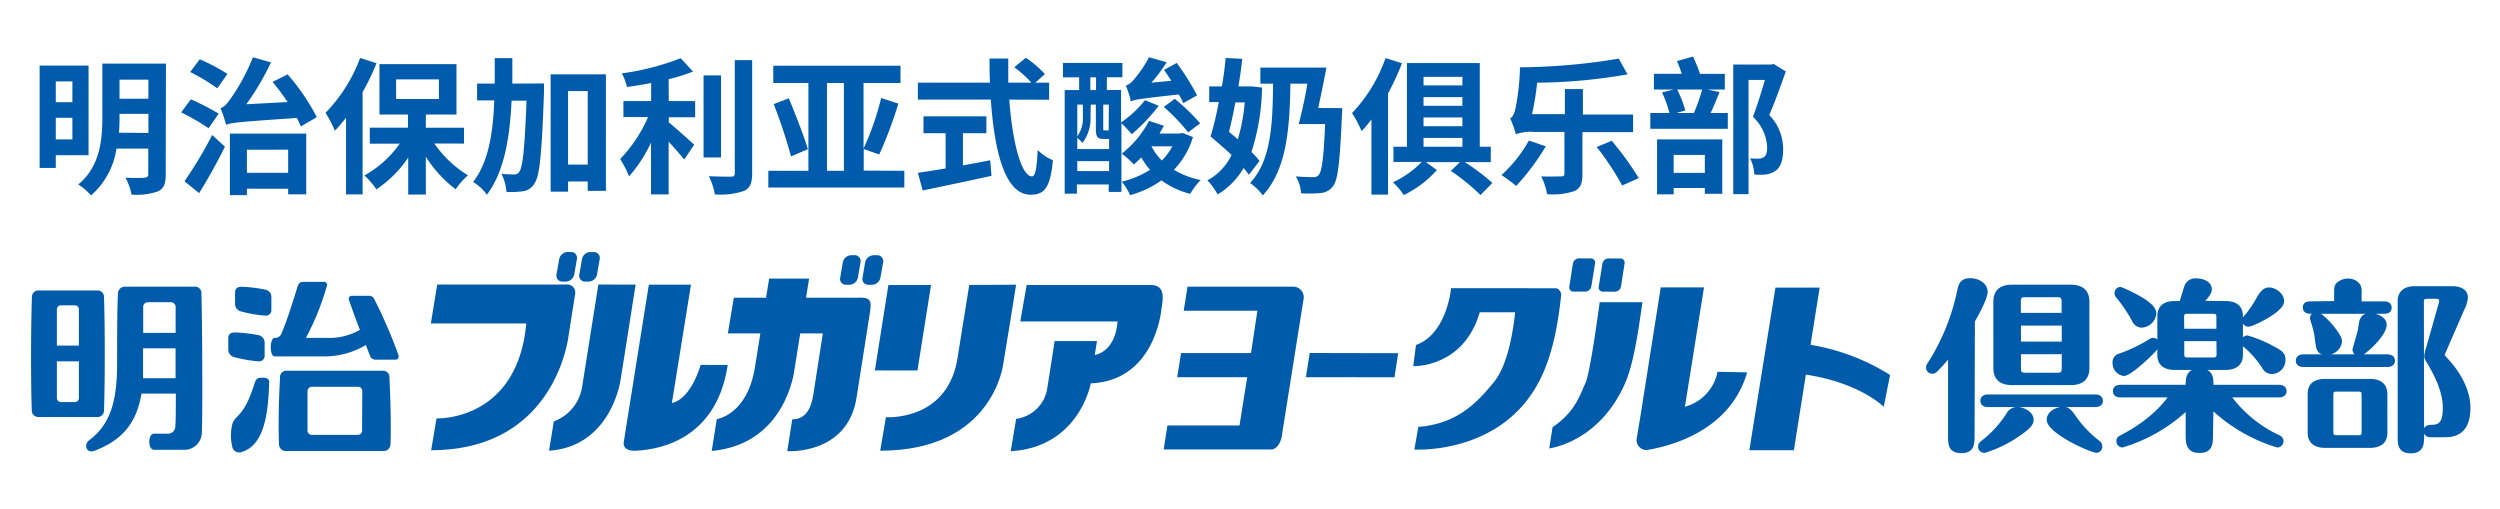 <svg xmlns="http://www.w3.org/2000/svg" viewBox="0 0 393 80"><defs><style>.cls-1,.cls-2{fill:#005bab;}.cls-2{stroke:#005bab;stroke-width:0.37px;}.cls-3{fill:#005bac;}</style></defs><g id="レイヤー_2" data-name="レイヤー 2"><path class="cls-1" d="M41.29,59.37c-.88,0-1,.22-1.22.73-.92,2.93-1.65,4.3-2.86,5.47a2.78,2.78,0,0,0-.68,1.06,7.72,7.72,0,0,0,0,3.68,1.1,1.1,0,0,0,1.42.76c3-.91,4.19-4.39,4.36-10.91C42.36,59.69,42.08,59.37,41.29,59.37Z"/><path class="cls-1" d="M43.17,53.11c-.78,0-.83,2.92,0,2.92h7.68a12.8,12.8,0,0,0,6.66-1.79c.25.64.49,1.26.69,1.76a.88.88,0,0,0,.84.54h3.11c.43,0,.61-.36.48-.75a77.7,77.7,0,0,0-3.77-8.72A.87.87,0,0,0,58,46.5H55.36c-.4,0-.63.28-.51.64.41,1.18,1.06,3,1.73,4.72a9.82,9.82,0,0,1-5.39,1.25h-3.1a40.68,40.68,0,0,0,3.31-8.22c.08-.31-.12-.58-.51-.58H47.65a.83.83,0,0,0-.8.53c-.71,2.21-1.52,5-2.57,7.51A1.07,1.07,0,0,1,43.17,53.11Z"/><path class="cls-1" d="M60.12,58.28h-15a1,1,0,0,0-1.1,1.1c-.2,3.6-.28,7.53-.16,10.42A1.07,1.07,0,0,0,45,70.9H60.28a1.09,1.09,0,0,0,1.11-1.1c.1-2.87,0-6.82-.17-10.42A1,1,0,0,0,60.12,58.28Zm-3.2,9.42a.66.66,0,0,1-.65.66H49a.67.67,0,0,1-.66-.66V61.46a.66.66,0,0,1,.66-.65h7.3a.65.65,0,0,1,.65.65Z"/><path class="cls-1" d="M42.66,46.68a1.16,1.16,0,0,0-1-1.16,22.15,22.15,0,0,0-3.71-.44c-.75,0-1,.4-1,.93v1.68a1.22,1.22,0,0,0,1,1.28,19.71,19.71,0,0,0,3.71.64.86.86,0,0,0,1-.92Z"/><path class="cls-1" d="M40.6,56.8a.88.88,0,0,0,1-.94v-2a1.18,1.18,0,0,0-1-1.18,23.13,23.13,0,0,0-3.71-.42c-.73,0-1,.38-1,.92v1.7a1.24,1.24,0,0,0,1,1.28A21.47,21.47,0,0,0,40.6,56.8Z"/><path class="cls-1" d="M16.35,64.55c.16-4.53.16-13.29,0-17.89a1,1,0,0,0-1-1H6.07a1,1,0,0,0-1.05,1C4.86,51.07,4.83,60.09,5,64.55a1,1,0,0,0,1,1h9.3A1,1,0,0,0,16.35,64.55ZM9.57,48h2.22a.61.61,0,0,1,.61.62v5.71H8.94V48.64A.63.63,0,0,1,9.57,48ZM11.79,63.2H9.57a.63.63,0,0,1-.63-.63V56.8H12.4v5.77A.62.62,0,0,1,11.79,63.2Z"/><path class="cls-1" d="M31.66,46.14a1,1,0,0,0-1.07-1.08H19.71a1.11,1.11,0,0,0-1.17,1.06c-.14,2.86-.13,8.68-.13,11.17,0,6.75-1.56,9.76-4.4,11.93-.92.71-.39,2.11.82,1.65,4.18-1.58,6.63-4.19,7.41-9h5.4c0,2.37,0,4.32-.08,5.15a1.13,1.13,0,0,1-1.18,1.15H24.22c-1,0-1,2.54,0,2.54h4.63a2.75,2.75,0,0,0,2.88-2.64C31.88,64.27,31.78,50.05,31.66,46.14ZM23.2,47.51h3.67a.74.74,0,0,1,.74.75c0,1.09,0,2.49,0,4.07H22.51V48.26A.73.73,0,0,1,23.2,47.51Zm-.71,11.94c0-.43,0-.86,0-1.31V54.76H27.6c0,1.55,0,3.17,0,4.69Z"/><path class="cls-1" d="M90.41,46.22A1.26,1.26,0,0,0,89,44.73l-20.27,0-1,6.12,15,0C81.31,66.31,68.62,65.77,68.62,65.77l-.84,5c19.74,0,21.61-18.09,21.61-18.09Z"/><path class="cls-1" d="M92,44.27h.53a1.41,1.41,0,0,0,1.32-1.12l.42-2.4a.93.93,0,0,0-.93-1.13h-.54a1.39,1.39,0,0,0-1.31,1.12l-.42,2.4A.92.92,0,0,0,92,44.27Z"/><path class="cls-1" d="M88.41,44.27h.53a1.41,1.41,0,0,0,1.33-1.13l.42-2.4a.94.94,0,0,0-.94-1.13h-.52a1.39,1.39,0,0,0-1.32,1.13l-.43,2.4A.94.94,0,0,0,88.41,44.27Z"/><path class="cls-1" d="M94.06,44.73l-2.52,15.9a6.92,6.92,0,0,1-4.48,5.61l-.75,4.61c9.8-.66,11.24-11.11,11.24-11.11.27-1.65,2.37-15,2.37-15Z"/><path class="cls-1" d="M110.14,57.36s-1.43,5.31-4.52,6l3-18.61H102L98.06,69.45s-.38,1.51,1.88,1.4S112.51,70,114.4,57.37Z"/><path class="cls-1" d="M138.4,43.64l.43-2.38a.94.94,0,0,0-.94-1.14h-.52A1.4,1.4,0,0,0,136,41.25l-.41,2.39a.91.91,0,0,0,.92,1.13h.53A1.38,1.38,0,0,0,138.4,43.64Z"/><path class="cls-1" d="M133,44.76h.54a1.38,1.38,0,0,0,1.32-1.12l.41-2.39a.92.92,0,0,0-.93-1.13h-.53a1.39,1.39,0,0,0-1.32,1.13l-.41,2.39A.91.91,0,0,0,133,44.76Z"/><path class="cls-1" d="M134.88,46.8c-.42,0-8.17,0-8.17,0l.48-3h-6.28l-.49,3h-5.06l-.94,5.61h5.11l-.85,5.3c-1.19,7.53-6,8.18-6,8.18l-.8,5c11.72-1.06,13-12.74,13-12.74l.92-5.74h3.55s-1.26,8.16-1.51,9.72c-.38,2.33-1.34,3.8-3.3,3.79l-.78,5s9.47.65,10.89-8.42l1.93-12.27C137,47.56,137.3,46.69,134.88,46.8Z"/><path class="cls-1" d="M152.37,44.79l-1.93,12c-1.83,9.48-11.17,8.79-11.17,8.79l-.9,5.27c17.87,0,19.36-13.74,19.36-13.74.5-2.88,2-12.35,2-12.35Z"/><polygon class="cls-1" points="146.36 44.8 139.66 44.8 137.53 58.23 144.22 58.24 146.36 44.8"/><path class="cls-1" d="M180.84,44.8l-19.45,0-1,5.73,15.29,0c-.38,4.9-3.58,5.27-3.58,5.27l.34-2.18h-6.65L164.64,61a5.71,5.71,0,0,1-4.9,4.84l-.85,5.09c10.8-.64,12.58-10.67,12.58-10.67,10.22-.42,11.11-11.72,11.11-11.72C182.86,46.85,183.2,44.8,180.84,44.8Z"/><polygon class="cls-1" points="205.29 59.29 219.21 59.31 219.8 55.52 205.89 55.49 205.29 59.29"/><path class="cls-1" d="M284.62,54.21l1.43-9H279.1L275,70.77h7l1.88-11.88c8.56,1.3,12.24,5.06,12.24,5.06l1-5A33.6,33.6,0,0,0,284.62,54.21Z"/><path class="cls-1" d="M247.34,45.84h1.92a1,1,0,0,0,.9-.82l.58-3.59a.66.66,0,0,0-.66-.81h-1.91a1,1,0,0,0-.91.82L246.71,45A.65.65,0,0,0,247.34,45.84Z"/><path class="cls-1" d="M252,45.85h1.9a1,1,0,0,0,.92-.81l.56-3.6a.66.66,0,0,0-.65-.81H252.8a1,1,0,0,0-.9.82L251.33,45A.67.67,0,0,0,252,45.85Z"/><path class="cls-1" d="M245.43,46.31v0c0-.28-.34-1-.84-1H228.12l-.2,1.26c-.43,2.13-1.73,6.38-5.33,7.67l-.42,3.32s7.88.31,10.45-8.47h5.56c-.23,2.26-1,8.1-3.3,10.93-2.87,3.55-6,6.62-11.92,7.09l-.62,3.56s11.19.72,17.76-7.81c2.84-3.68,4.47-8.56,5.3-16.33C245.41,46.46,245.43,46.36,245.43,46.31Z"/><path class="cls-1" d="M203.26,45.06H186.68l-.6,3.79h11.58l-1,6.65h-11l-.6,3.8,11,0-1.21,7.58H183.52l-.59,3.78h16.92c.71,0,1.45-.92,1.63-2l3.42-21.52A1.67,1.67,0,0,0,203.26,45.06Z"/><path class="cls-1" d="M251.47,47.51S250,58.76,249.2,60.3c-.61,1.12-1.27,4.25-5.14,6.86l-.52,3.33s7.92-.91,12-10.41c1.52-3.56,2.32-10.43,2.65-12.57Z"/><path class="cls-1" d="M264.87,63.94l3-18.76h-6.8l-2.8,17.74h0l-.31,2L257.28,69a1.56,1.56,0,0,0,1.64,1.74h0c4-.67,13.11-3.14,15.73-12.2L270,58.44A7.11,7.11,0,0,1,264.87,63.94Z"/><path class="cls-2" d="M310.22,68.55c0,1.15,0,2.5-1.9,2.5s-1.9-1.29-1.9-2.5V56a26.13,26.13,0,0,1-2.05,2.3.81.81,0,0,1-.63.26.77.77,0,0,1-.78-.75c0-.2,0-.34.37-.86a34.24,34.24,0,0,0,4.56-11.41c.2-1,.6-1.62,1.84-1.62,1.47,0,2.54.92,2.54,1.9s-1,2.89-2,4.67Zm.92,1.64c0-.32.18-.55.64-.89a16.9,16.9,0,0,0,3.8-4.21,1.78,1.78,0,0,1,1.5-.93c1,0,2.42.72,2.42,1.82,0,.66-.4,1.24-2.3,2.51A19.17,19.17,0,0,1,312,71,.79.79,0,0,1,311.14,70.19Zm18.25-8c.34,0,1,.12,1,.81s-.66.81-1,.81H312.5c-.35,0-1-.12-1-.81s.66-.81,1-.81Zm-1.12-4.32c0,1.79-1.13,2.48-2.71,2.48h-9.31c-1.65,0-2.71-.75-2.71-2.48V47.42c0-1.79,1.12-2.48,2.71-2.48h9.31c1.64,0,2.71.75,2.71,2.48Zm-4-8.5v-2c0-.55-.18-.84-.84-.84h-5.1c-.69,0-.84.29-.84.84v2ZM317.51,51v2.88h6.78V51Zm0,4.5v2.45c0,.55.15.83.84.83h5.1c.66,0,.84-.28.84-.83V55.49Zm12,15.48c-.8,0-7.58-3-7.58-5,0-1.24,1.53-1.85,2.4-1.85.72,0,1.12.35,1.81,1.36a17.76,17.76,0,0,0,3.72,3.92.86.86,0,0,1,.43.75A.77.77,0,0,1,329.53,71Z"/><path class="cls-2" d="M333.23,55.75a23.77,23.77,0,0,0,4.47-2.11c.46-.28.52-.34.78-.34a.81.81,0,0,1,.81.83c0,.41-.41.84-1.19,1.62-1,1-3.4,3.17-4.23,3.17a1.84,1.84,0,0,1-1.59-1.85A1.22,1.22,0,0,1,333.23,55.75ZM347.7,68.34c0,1.3,0,2.68-1.93,2.68s-2-1.35-2-2.68v-4a25.37,25.37,0,0,1-10.14,5.82.8.8,0,0,1-.75-.81c0-.49.32-.63.6-.78,5.25-2.71,7.32-5.85,7.61-6.28h-7.75c-.38,0-1-.11-1-.81s.63-.8,1-.8h10.43c0-1.13,0-2.57,2-2.57s2,1.33,2,2.57h10.49c.35,0,1,.11,1,.8s-.66.81-1,.81h-7.72a20.14,20.14,0,0,0,7.78,6.34.79.79,0,0,1,.46.72.8.8,0,0,1-.78.81,25.87,25.87,0,0,1-10.23-5.91ZM333.35,45.29A23,23,0,0,1,337,47.13c1.18.81,1.79,1.38,1.79,2.19a2.26,2.26,0,0,1-2.11,2,1.51,1.51,0,0,1-1.38-1,22.22,22.22,0,0,0-2.48-3.66.87.87,0,0,1-.23-.61A.77.77,0,0,1,333.35,45.29Zm16.51,2.22c1.47,0,2.54.6,2.54,2.19v6.08c0,1.7-1.27,2.19-2.54,2.19h-8c-1.47,0-2.54-.61-2.54-2.19V49.7c0-1.73,1.24-2.19,2.54-2.19h.92c.15-.41.69-2.22.81-2.57a1.65,1.65,0,0,1,1.58-1c1.16,0,2.34.49,2.34,1.53,0,.43-.23.95-1.27,2Zm-6.68,4.35h5.42v-2c0-.52-.15-.72-.73-.72h-4c-.58,0-.72.2-.72.72Zm5.42,1.58h-5.42v2.19c0,.55.14.75.72.75h4c.58,0,.73-.2.73-.75Zm7.17,4.3a15,15,0,0,0-2.91-3.32.89.89,0,0,1-.37-.69.8.8,0,0,1,.8-.81,19.06,19.06,0,0,1,3.92,1.62c1.47.75,1.88,1.06,1.88,2.07a2,2,0,0,1-2,2A1.52,1.52,0,0,1,355.77,57.74Zm-2.3-6.57a.79.79,0,0,1-.81-.81c0-.29.11-.41.49-.84a18.9,18.9,0,0,0,1.9-2.88c.52-.84,1-1.27,1.64-1.27,1,0,2.34,1,2.17,2.14C358.65,49,354.07,51.17,353.47,51.17Z"/><path class="cls-2" d="M375.3,55.89c.34,0,1,.12,1,.81s-.67.81-1,.81H362.09c-.34,0-1-.12-1-.81s.66-.81,1-.81Zm-8.19-8.38V46c0-.66,0-1.07.4-1.44a2.39,2.39,0,0,1,1.59-.58,2.06,2.06,0,0,1,1.81.92,2.34,2.34,0,0,1,.15,1.1v1.56h3.72c.31,0,1,.08,1,.8s-.64.78-1,.78H363.19c-.32,0-1-.09-1-.81s.63-.77,1-.77Zm8,20.52c0,1.7-1.23,2.19-2.53,2.19h-7.09c-1.47,0-2.54-.64-2.54-2.19V61.94c0-1.7,1.18-2.19,2.54-2.19h7.09c1.47,0,2.53.64,2.53,2.19ZM365.7,55.58c-1.36,0-1.41-.55-1.67-2.71,0-.29-.26-1.24-.47-2a5,5,0,0,1-.25-.87.82.82,0,0,1,.83-.77c.92,0,3.84,3.34,3.84,4.38A2.13,2.13,0,0,1,365.7,55.58Zm5.73,6.54c0-.58-.14-.75-.75-.75h-3.31c-.64,0-.75.17-.75.75v5.73c0,.58.11.75.75.75h3.31c.64,0,.75-.17.75-.75ZM375,51.05c0,1.7-3.46,4.73-4,4.73A.86.86,0,0,1,370,55c0-.2.49-1.76.81-2.94.06-.26.2-1.41.29-1.64.26-.81.78-1,1.64-1C373.28,49.41,375,49.84,375,51.05Zm5.88,17.61c0,1,0,2.42-1.9,2.42s-1.88-1.35-1.88-2.42V47.36c0-1.7,1.24-2.19,2.54-2.19h5.82c1.3,0,2.31.49,2.31,1.61a5.09,5.09,0,0,1-.58,1.88l-2.88,6.63a2.51,2.51,0,0,0-.2.54c0,.09.34.44.4.52,3.23,3.43,3.66,6.37,3.66,7.76,0,4.44-2.88,4.44-4,4.44h-2c-.35,0-1-.09-1-.81s.75-.78,1.12-.78c1.18,0,1.9-.46,1.9-2.77,0-.86,0-3-2.36-7-.46-.75-.55-.89-.55-1.24a5.52,5.52,0,0,1,.32-1.35l1.9-6.72a1.93,1.93,0,0,0,.12-.58c0-.51-.46-.51-.69-.51h-1.33c-.63,0-.75.17-.75.77Z"/><path class="cls-3" d="M8.77,24.4v2H6.23V10.31h7.69V24.4Zm0-11.6v3.27h2.61V12.8Zm2.61,9.11V18.52H8.77v3.39Zm14.67,5.54c0,1.45-.3,2.17-1.2,2.63a10.24,10.24,0,0,1-4.17.51,9.62,9.62,0,0,0-.95-2.66c1.25.07,2.63.05,3,0s.58-.14.58-.53V23.36h-5a12.13,12.13,0,0,1-4,7.36A8.94,8.94,0,0,0,12.3,29c3.49-2.86,3.79-7.18,3.79-10.64V10h10ZM23.33,20.9v-3H18.79v.37c0,.81,0,1.69-.1,2.59Zm-4.54-8.38v3h4.54v-3Z"/><path class="cls-3" d="M32.79,20.16a34.61,34.61,0,0,0-4.31-2.49L30,15.61a38.67,38.67,0,0,1,4.38,2.26ZM29,28.49a64.67,64.67,0,0,0,4.36-7.27l2,1.85c-1.2,2.39-2.65,5.05-4.06,7.29Zm5.16-14.61a32.34,32.34,0,0,0-4.26-2.56l1.5-2a31,31,0,0,1,4.36,2.3Zm13.13,6c-.16-.42-.39-.86-.62-1.34-8.91.62-10.2.71-11.12,1.08C35.38,19,35,17.74,34.66,17c.51-.14,1-.62,1.55-1.43A31.2,31.2,0,0,0,39.76,9l2.84.81a41.75,41.75,0,0,1-3.88,6.58l6.49-.35a34.17,34.17,0,0,0-2.36-3.16l2.36-1.18a33,33,0,0,1,4.59,6.72ZM36.14,21h12v9.55H45.3v-.88H38.81v1H36.14Zm2.67,2.54v3.62H45.3V23.53Z"/><path class="cls-3" d="M59.19,9.94A38.15,38.15,0,0,1,57,14.48V30.56h-2.6V18.5a26.07,26.07,0,0,1-1.76,2.05,17.61,17.61,0,0,0-1.47-2.81,24.5,24.5,0,0,0,5.44-8.63Zm9.09,12.62a17.51,17.51,0,0,0,5.28,5,11.48,11.48,0,0,0-1.93,2.19,19.1,19.1,0,0,1-4.69-5.12v5.95H64.17V24.77a18.33,18.33,0,0,1-5,5,11.53,11.53,0,0,0-1.89-2.19,16.58,16.58,0,0,0,5.56-5H58.13V20.07h6V18H59.65V10.08H71.76V18H66.94v2.08h6v2.49Zm-6-7H69V12.48H62.26Z"/><path class="cls-3" d="M85.52,13.12s0,.92,0,1.27c-.34,9.76-.69,13.36-1.5,14.44a2.44,2.44,0,0,1-1.77,1.23,13.89,13.89,0,0,1-2.63.11,7.57,7.57,0,0,0-.79-2.84c.81.07,1.55.1,2,.1a.88.88,0,0,0,.81-.44c.51-.67.85-3.53,1.13-11.17H80.42c-.28,5.81-1.13,11.12-3.88,14.79a7.16,7.16,0,0,0-2.17-2c2.45-3.14,3.14-7.75,3.33-12.83H75V13.14h2.77c0-1.31,0-2.67,0-4h2.77c0,1.34,0,2.7,0,4Zm9.73-1.43V30H92.39V28.53H89.3v1.6H86.56V11.69ZM92.39,25.88V14.32H89.3V25.88Z"/><path class="cls-3" d="M105.13,15.89h4.15v2.54h-4.15v.81c1.16.92,3.42,3,4,3.5l-1.57,2.33c-.58-.71-1.55-1.82-2.45-2.81v8.3h-2.77V22.42a21.77,21.77,0,0,1-3.46,5.31A14.7,14.7,0,0,0,97.49,25a22.37,22.37,0,0,0,4.39-6.6H98V15.89h4.36V13.05c-1.29.26-2.58.46-3.8.62a8.71,8.71,0,0,0-.81-2.14A39.58,39.58,0,0,0,107,9.15l1.94,2.1a27.92,27.92,0,0,1-3.83,1.2Zm8.21,8.86H110.6V11.85h2.74Zm4.9-15.3V27.19c0,1.64-.33,2.36-1.27,2.82a11.69,11.69,0,0,1-4.59.55,10.57,10.57,0,0,0-.95-2.86c1.5.07,3,.07,3.46.07s.62-.14.62-.6V9.45Z"/><path class="cls-3" d="M142.16,26.85v2.63H120.78V26.85h6.3V13.05h-5.52V10.33h20v2.72h-5.81V23.36a43.41,43.41,0,0,0,2.77-7.95l2.7.87a64.74,64.74,0,0,1-3,8l-2.44-.85v3.39ZM124,15.45c1.06,2.56,2.38,5.93,3,8l-2.65,1.13a81.59,81.59,0,0,0-2.72-8.21Zm6,11.4h2.66V13.05h-2.66Z"/><path class="cls-3" d="M158.66,15.66c.49,6.74,1.9,12.07,3.58,12.07.48,0,.76-1.23.88-4.16a7.23,7.23,0,0,0,2.4,1.62c-.42,4.36-1.34,5.42-3.53,5.42-4,0-5.68-6.83-6.23-14.95H144.29V13h11.33c-.05-1.24-.07-2.54-.07-3.8h2.95c0,1.26,0,2.56,0,3.8h3.64a16.43,16.43,0,0,0-2.7-2.42l1.82-1.5a17.77,17.77,0,0,1,3,2.56L162.75,13h2.17v2.68ZM151.37,26c1.41-.26,2.89-.53,4.29-.81l.21,2.45c-3.78.83-7.84,1.68-10.82,2.3l-.76-2.77c1.18-.18,2.7-.41,4.36-.69V20.94h-3.48V18.29h9.89v2.65h-3.69Z"/><path class="cls-3" d="M182.15,16.63a29.19,29.19,0,0,1-4.24,4.47,22.91,22.91,0,0,0-1.62-1.73v10.8h-2V29h-5v1.45h-1.92V14.16h2.27v-2h-2.54V9.89h9.34v2.26h-2.44v2h2.23v5.1A17.74,17.74,0,0,0,180,15.75Zm-10.72,1.64a6.35,6.35,0,0,1-1.27,4.2,5.09,5.09,0,0,0-.81-.79v1.75h5V21.84h-.85c-1,0-1.23-.3-1.23-1.66V16.44h-.8Zm-2.08-1.83v5a4.91,4.91,0,0,0,.88-3.19v-1.8Zm5,10.45V25.33h-5v1.56ZM171.4,14.16h.9v-2h-.9Zm2.91,2.28h-.88v3.74c0,.3,0,.32.19.32H174c.19,0,.23,0,.28,0Zm13.22,5.1a12.39,12.39,0,0,1-3,5.15,13.34,13.34,0,0,0,4.22,1.61,10.15,10.15,0,0,0-1.64,2.17,12.58,12.58,0,0,1-4.52-2.12,15.64,15.64,0,0,1-4.94,2.33,8.61,8.61,0,0,0-1.31-2.12,14.72,14.72,0,0,0,4.45-1.87,11.4,11.4,0,0,1-1.38-1.94c-.39.39-.79.78-1.16,1.11a14.42,14.42,0,0,0-1.91-1.71A15.84,15.84,0,0,0,180.63,19l2.33.77c-.21.41-.44.8-.69,1.22h3.18l.44-.09Zm-9.83-6c-.18-.6-.48-1.55-.71-2.08a2.75,2.75,0,0,0,1.17-.85A19.13,19.13,0,0,0,180.63,9l2.77.79A26.65,26.65,0,0,1,181,13l3.13-.3c-.39-.6-.78-1.2-1.15-1.71l2-1.09A36.87,36.87,0,0,1,188.18,15L186,16.21a8.72,8.72,0,0,0-.69-1.36c-5.68.62-6.83.79-7.52,1.06v0l-.1.05ZM181,23a9.78,9.78,0,0,0,1.64,2.24A9.66,9.66,0,0,0,184.3,23Zm3.67-7.47a34.88,34.88,0,0,1,4,3.85l-1.89,1.43a30.31,30.31,0,0,0-3.83-4Z"/><path class="cls-3" d="M196.32,27.47a12.58,12.58,0,0,0-.83-1.06,11.44,11.44,0,0,1-4.08,4.15,11.71,11.71,0,0,0-1.59-2.21,8.89,8.89,0,0,0,3.78-4c-1.08-1-2.24-2-3.3-2.9a47.53,47.53,0,0,0,1.29-5.4h-1.5V13.58h2c.26-1.57.47-3.09.58-4.47l2.61.14c-.14,1.36-.35,2.83-.6,4.33h1.64l.44,0,1.63.18a34.71,34.71,0,0,1-1.66,10.13A13.36,13.36,0,0,1,198,25.3ZM194.2,16.1c-.3,1.64-.65,3.2-1,4.64.46.36.94.76,1.38,1.17a27.44,27.44,0,0,0,1.09-5.81ZM211,17s0,.81-.05,1.13c-.32,7.32-.62,10.2-1.41,11.15a2.63,2.63,0,0,1-1.91,1.06,19.78,19.78,0,0,1-3.09.05,6.16,6.16,0,0,0-.83-2.66c1.13.09,2.21.12,2.72.12a1.05,1.05,0,0,0,.88-.35c.48-.53.78-2.7,1-8h-4.15c.44-1.69,1-4.06,1.36-6.35h-2.67c-.1,7-.58,13.54-4.34,17.56a8.39,8.39,0,0,0-2-1.94c3.34-3.53,3.55-9.34,3.62-15.62h-2V10.63h10.38c-.37,2-.85,4.36-1.29,6.34Z"/><path class="cls-3" d="M220.39,9.94a42,42,0,0,1-2.19,4.75v15.9h-2.61V18.77c-.51.67-1,1.3-1.55,1.85a16.23,16.23,0,0,0-1.5-2.84,24.21,24.21,0,0,0,5.27-8.65Zm9.87,15.55a31.19,31.19,0,0,1,4.34,3.27l-1.87,1.9a31.66,31.66,0,0,0-4.66-3.79l1.43-1.38h-5.35l1.73,1.24a16.59,16.59,0,0,1-5.21,3.93,11,11,0,0,0-1.69-2,15.75,15.75,0,0,0,4.52-3.2h-4.45V23.07h2.12V9.91h11.45V23.07h1.73v2.42Zm-6.48-13.41v1.34h6.11V12.08Zm6.11,3.19h-6.11v1.36h6.11Zm-6.11,3.2v1.37h6.11V18.47Zm0,4.6h6.11V21.68h-6.11Z"/><path class="cls-3" d="M243,23a36.64,36.64,0,0,1-4.66,6.23,24.24,24.24,0,0,0-2.31-1.71,21.08,21.08,0,0,0,4.31-5.42Zm5.76-2.23v6.57c0,1.5-.3,2.24-1.27,2.7a10.57,10.57,0,0,1-4.29.48,9.92,9.92,0,0,0-.92-2.79c1.27.05,2.65,0,3.09,0s.56-.1.56-.47V20.74H241.2a6.92,6.92,0,0,0-2.9.36,18.36,18.36,0,0,0-.9-2.51c.39-.16.62-.67.83-1.5a36.79,36.79,0,0,0,.71-6.51,98.27,98.27,0,0,0,15.53-1.36l1.38,2.47A85.48,85.48,0,0,1,241.64,13a41.75,41.75,0,0,1-.81,4.94H246V14h2.83v4h7.89v2.77Zm4.6,1.36A46.59,46.59,0,0,1,257.61,28L255,29.16a42.23,42.23,0,0,0-4-6.05Z"/><path class="cls-3" d="M270.32,14.48c-.48,1.11-.94,2.31-1.41,3.28h2.7v2.49H259.43V17.76h3a17.21,17.21,0,0,0-1.16-3.23l1.87-.46H260V11.6h4.36a15.05,15.05,0,0,0-.74-2l2.52-.71a23.48,23.48,0,0,1,1.1,2.72h3.9v2.47h-2.7Zm-9.83,7.43h10.25v8.56H268v-.92H263.1v1h-2.61Zm2.61,2.45v2.81H268V24.36Zm.55-10.29a16.18,16.18,0,0,1,1.27,3.3l-1.38.39h2.74a26.54,26.54,0,0,0,1.3-3.69Zm17.08-2.84c-.79,2.21-1.73,4.87-2.61,6.85a7.67,7.67,0,0,1,2.19,5.4c0,1.66-.37,2.79-1.22,3.39a3.54,3.54,0,0,1-1.52.56,9.44,9.44,0,0,1-1.78,0,6.63,6.63,0,0,0-.67-2.54,12.89,12.89,0,0,0,1.29.05,1.56,1.56,0,0,0,.86-.23c.39-.23.53-.81.53-1.59a7,7,0,0,0-2.24-4.76c.65-1.68,1.36-4,1.89-5.79h-2.58V30.52h-2.4V10.15h5.95l.39-.1Z"/></g></svg>